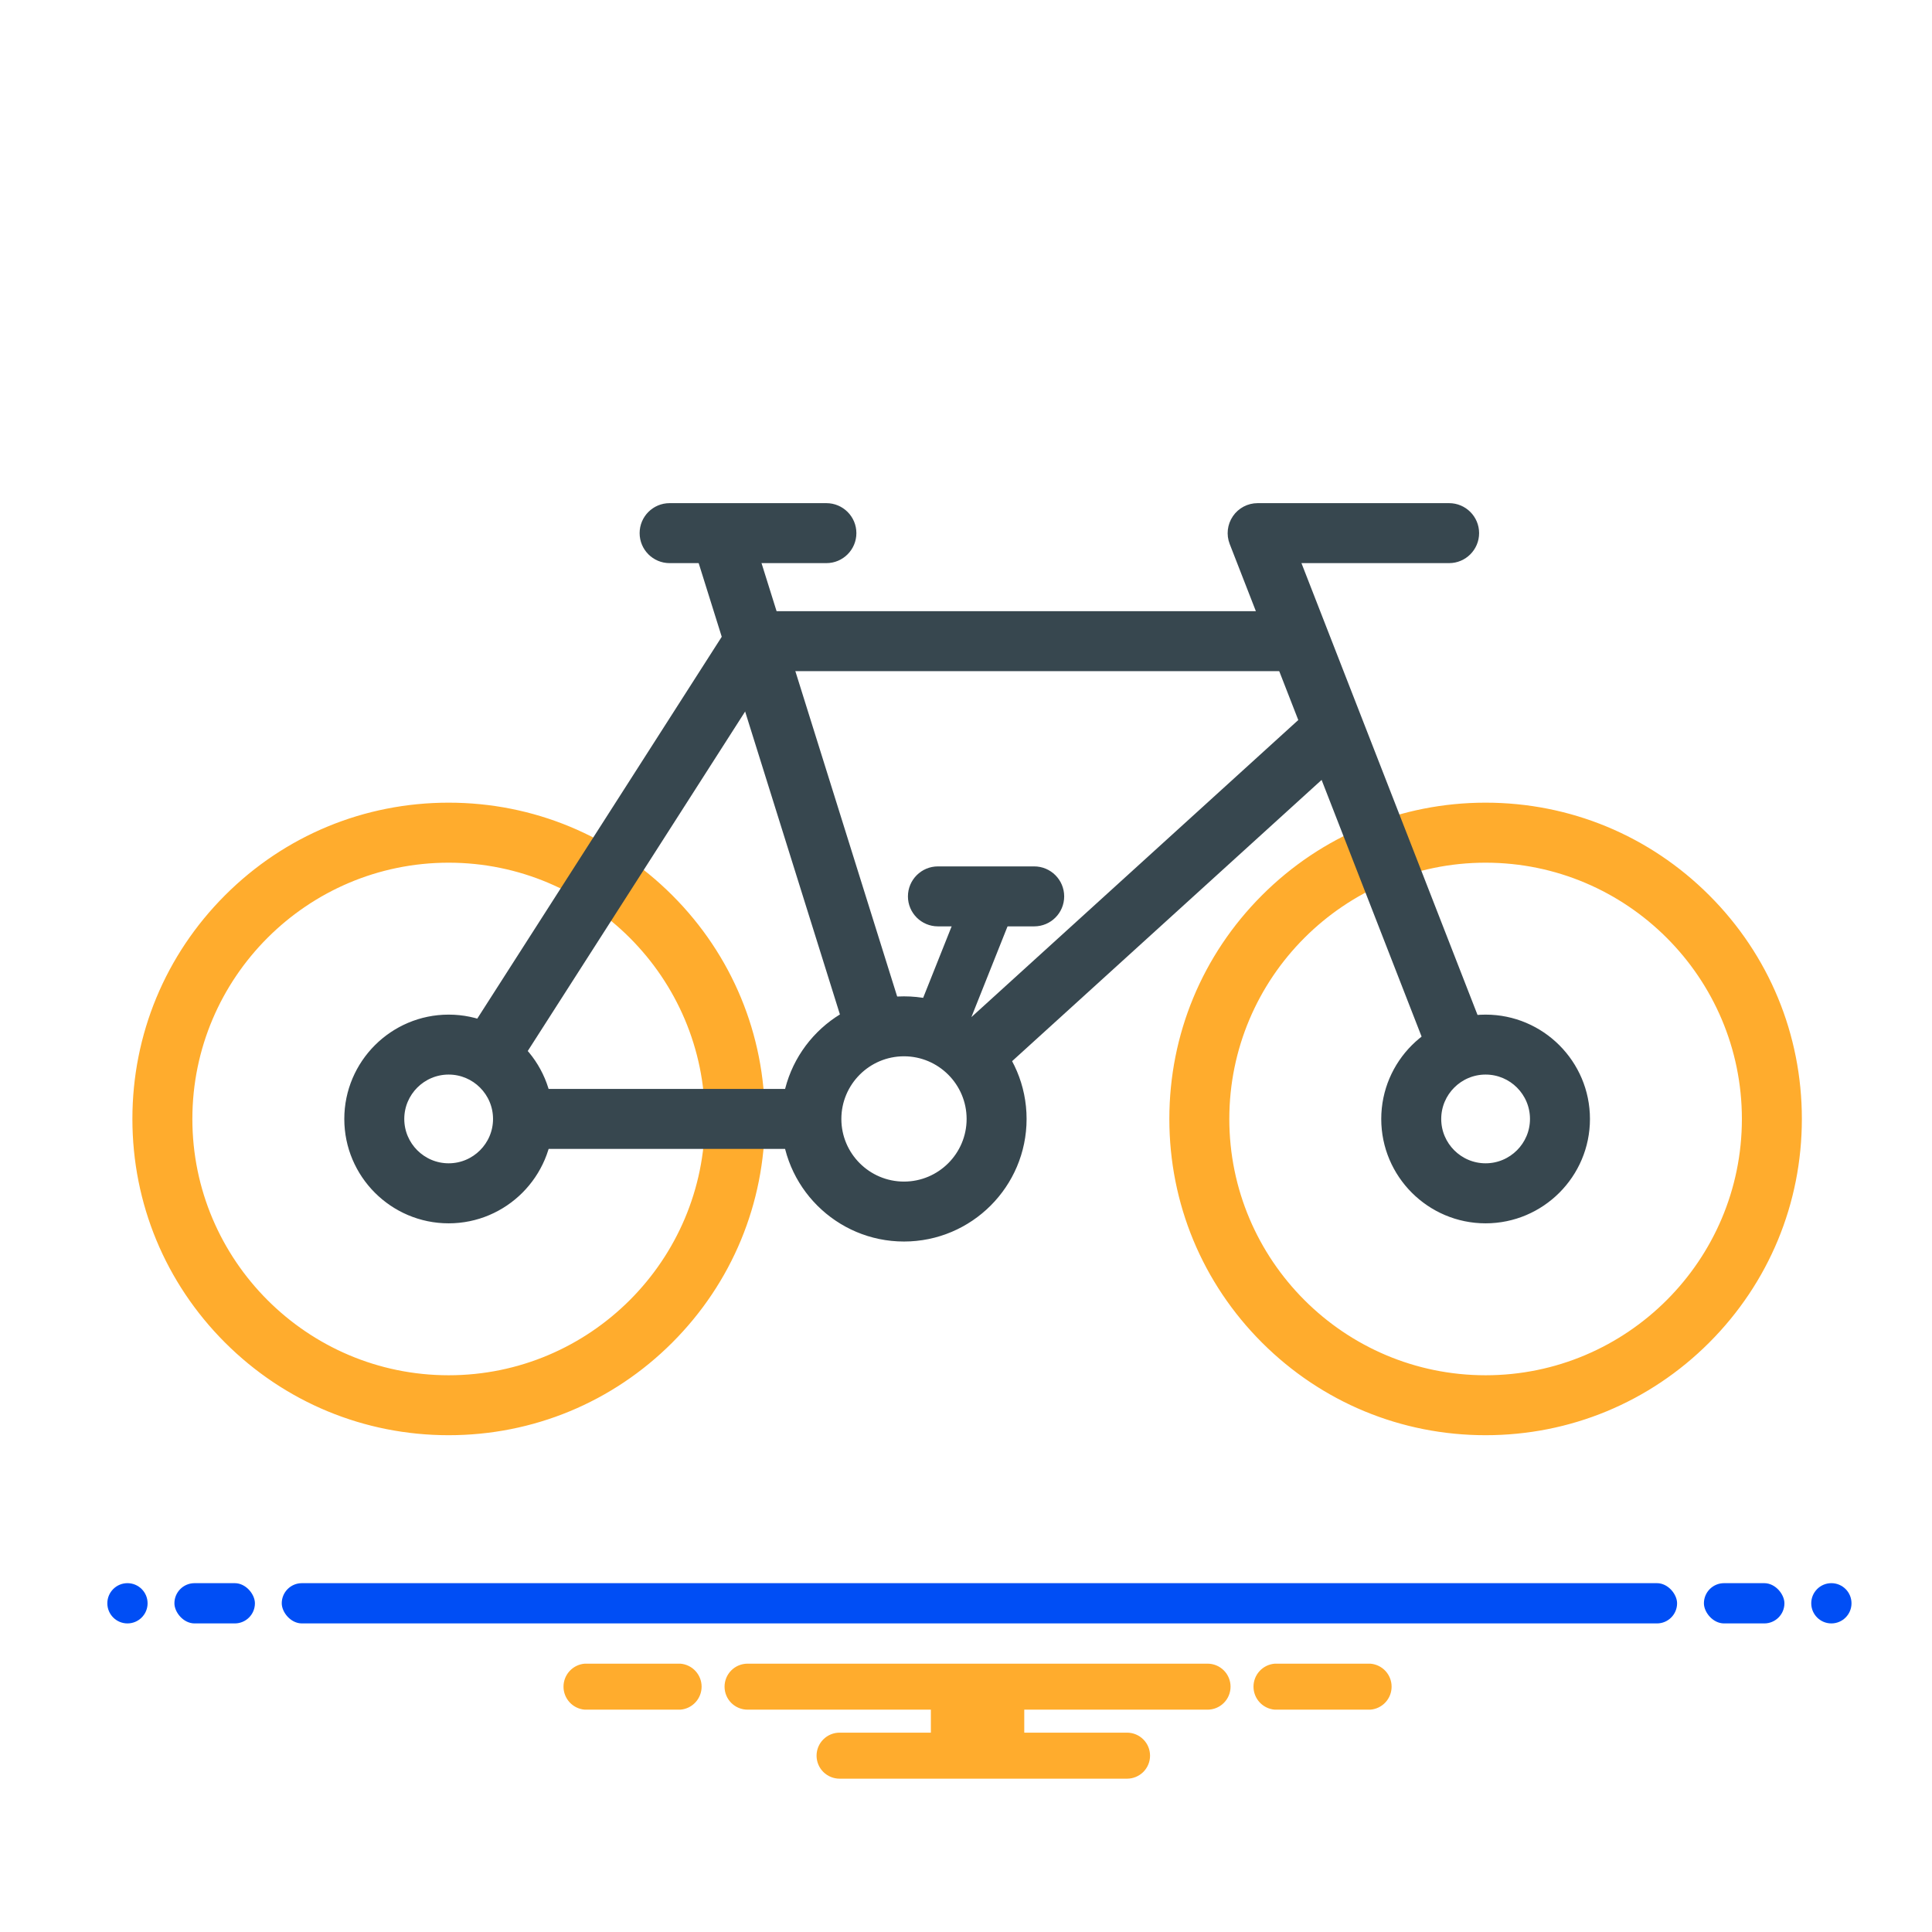 <svg width="72" height="72" viewBox="0 0 72 72" fill="none" xmlns="http://www.w3.org/2000/svg">
<path fill-rule="evenodd" clip-rule="evenodd" d="M55.364 53.336C52.255 53.336 49.334 52.124 47.136 49.928C44.939 47.731 43.728 44.808 43.728 41.699C43.728 38.59 44.939 35.67 47.136 33.471C49.333 31.273 52.255 30.063 55.364 30.063C58.473 30.063 61.394 31.274 63.592 33.471C65.791 35.668 67 38.59 67 41.699C67 44.808 65.789 47.729 63.592 49.928C61.394 52.126 58.473 53.336 55.364 53.336ZM55.364 32C50.014 32 45.663 36.352 45.663 41.701C45.663 47.05 50.014 51.402 55.364 51.402C60.713 51.402 65.065 47.05 65.065 41.701C65.065 36.352 60.713 32 55.364 32ZM16.72 53.336C13.613 53.336 10.69 52.124 8.492 49.928C6.295 47.731 5.084 44.808 5.084 41.699C5.084 38.59 6.295 35.67 8.492 33.471C10.689 31.273 13.611 30.063 16.72 30.063C19.829 30.063 22.75 31.274 24.948 33.471C27.147 35.67 28.356 38.59 28.356 41.699C28.356 44.808 27.145 47.729 24.948 49.928C22.75 52.126 19.827 53.336 16.72 53.336ZM16.72 32C11.371 32 7.019 36.352 7.019 41.701C7.019 47.05 11.371 51.402 16.72 51.402C22.07 51.402 26.421 47.05 26.421 41.701C26.421 36.352 22.07 32 16.72 32Z" fill="#FFAC2D" stroke="#FFAC2D" stroke-width="0.3"/>
<path fill-rule="evenodd" clip-rule="evenodd" d="M36.267 40.322C36.003 40.322 35.741 40.215 35.552 40.005C35.192 39.61 35.221 38.997 35.617 38.638L49.015 26.462C49.41 26.103 50.023 26.131 50.382 26.528C50.742 26.923 50.713 27.536 50.317 27.895L36.919 40.07C36.732 40.238 36.499 40.322 36.267 40.322ZM32.651 39.343C32.239 39.343 31.857 39.078 31.727 38.664L27.196 24.183L25.948 20.199C25.788 19.689 26.072 19.146 26.583 18.987C27.093 18.827 27.636 19.111 27.795 19.621L29.043 23.605L33.575 38.087C33.62 38.232 33.631 38.385 33.606 38.535C33.581 38.685 33.521 38.826 33.431 38.949C33.341 39.071 33.223 39.17 33.088 39.239C32.953 39.307 32.803 39.343 32.651 39.343Z" fill="#37474F" stroke="#37474F" stroke-width="0.3"/>
<path fill-rule="evenodd" clip-rule="evenodd" d="M48.362 24.862H28.194C27.663 24.862 27.233 24.428 27.233 23.894C27.233 23.36 27.663 22.927 28.194 22.927H48.362C48.893 22.927 49.323 23.36 49.323 23.894C49.323 24.428 48.893 24.862 48.362 24.862Z" fill="#37474F" stroke="#37474F" stroke-width="0.3"/>
<path fill-rule="evenodd" clip-rule="evenodd" d="M54.343 40.02C53.955 40.02 53.591 39.786 53.441 39.404L45.967 20.219C45.851 19.922 45.89 19.586 46.07 19.323C46.249 19.059 46.548 18.901 46.868 18.901H54.004C54.538 18.901 54.972 19.334 54.972 19.868C54.972 20.402 54.538 20.836 54.004 20.836H48.282L55.244 38.701C55.437 39.199 55.192 39.76 54.693 39.954C54.578 39.998 54.461 40.02 54.343 40.02ZM30.12 42.667H19.61C19.087 42.667 18.664 42.234 18.664 41.7C18.664 41.165 19.087 40.732 19.61 40.732H30.12C30.643 40.732 31.066 41.165 31.066 41.7C31.068 42.234 30.643 42.667 30.12 42.667ZM18.229 40.307C18.044 40.307 17.864 40.254 17.708 40.154C17.258 39.867 17.127 39.267 17.416 38.817L21.659 32.193L27.305 23.372C27.593 22.922 28.192 22.791 28.642 23.08C29.093 23.367 29.224 23.966 28.935 24.417L23.288 33.238L19.045 39.862C18.957 39.999 18.837 40.111 18.694 40.189C18.551 40.267 18.392 40.307 18.229 40.307ZM30.797 20.836H24.954C24.42 20.836 23.987 20.402 23.987 19.868C23.987 19.334 24.42 18.901 24.954 18.901H30.797C31.331 18.901 31.765 19.334 31.765 19.868C31.765 20.402 31.331 20.836 30.797 20.836Z" fill="#37474F" stroke="#37474F" stroke-width="0.3"/>
<path fill-rule="evenodd" clip-rule="evenodd" d="M16.72 45.44C14.658 45.44 12.981 43.762 12.981 41.701C12.981 39.639 14.659 37.962 16.72 37.962C18.783 37.962 20.459 39.64 20.459 41.701C20.459 43.762 18.781 45.44 16.72 45.44ZM16.72 39.896C15.726 39.896 14.916 40.705 14.916 41.7C14.916 42.694 15.726 43.503 16.72 43.503C17.715 43.503 18.524 42.694 18.524 41.7C18.524 40.705 17.715 39.896 16.72 39.896ZM55.364 45.44C53.303 45.44 51.625 43.762 51.625 41.701C51.625 39.639 53.303 37.962 55.364 37.962C57.426 37.962 59.103 39.64 59.103 41.701C59.103 43.762 57.426 45.44 55.364 45.44ZM55.364 39.896C54.37 39.896 53.56 40.705 53.56 41.7C53.56 42.694 54.37 43.503 55.364 43.503C56.358 43.503 57.168 42.694 57.168 41.7C57.168 40.705 56.36 39.896 55.364 39.896ZM33.689 46.118C31.252 46.118 29.27 44.137 29.27 41.7C29.27 39.262 31.252 37.281 33.689 37.281C36.126 37.281 38.108 39.262 38.108 41.7C38.108 44.137 36.126 46.118 33.689 46.118ZM33.689 39.215C32.32 39.215 31.205 40.329 31.205 41.7C31.205 43.07 32.319 44.184 33.689 44.184C35.059 44.184 36.173 43.07 36.173 41.7C36.173 40.331 35.059 39.215 33.689 39.215Z" fill="#37474F" stroke="#37474F" stroke-width="0.3"/>
<path fill-rule="evenodd" clip-rule="evenodd" d="M34.943 39.413C34.823 39.413 34.704 39.392 34.586 39.345C34.089 39.148 33.847 38.585 34.044 38.088L36.029 33.107C36.226 32.609 36.788 32.368 37.285 32.564C37.783 32.761 38.025 33.323 37.828 33.821L35.843 38.802C35.771 38.983 35.647 39.137 35.487 39.246C35.326 39.355 35.136 39.413 34.943 39.413Z" fill="#37474F"/>
<path fill-rule="evenodd" clip-rule="evenodd" d="M38.541 34.373H34.954C34.42 34.373 33.986 33.94 33.986 33.406C33.986 32.872 34.42 32.438 34.954 32.438H38.541C39.075 32.438 39.509 32.872 39.509 33.406C39.509 33.94 39.077 34.373 38.541 34.373Z" fill="#37474F" stroke="#37474F" stroke-width="0.3"/>
<path d="M51.068 62H47.508C47.292 62.017 47.09 62.114 46.943 62.273C46.796 62.432 46.714 62.641 46.714 62.857C46.714 63.074 46.796 63.282 46.943 63.441C47.09 63.6 47.292 63.698 47.508 63.714H51.068C51.284 63.698 51.486 63.6 51.633 63.441C51.78 63.282 51.861 63.074 51.861 62.857C51.861 62.641 51.78 62.432 51.633 62.273C51.486 62.114 51.284 62.017 51.068 62ZM25.354 62H21.793C21.577 62.017 21.376 62.114 21.229 62.273C21.082 62.432 21 62.641 21 62.857C21 63.074 21.082 63.282 21.229 63.441C21.376 63.6 21.577 63.698 21.793 63.714H25.354C25.57 63.698 25.771 63.6 25.918 63.441C26.065 63.282 26.147 63.074 26.147 62.857C26.147 62.641 26.065 62.432 25.918 62.273C25.771 62.114 25.57 62.017 25.354 62ZM45.002 62H27.859C27.632 62 27.414 62.09 27.253 62.251C27.092 62.412 27.002 62.63 27.002 62.857C27.002 63.084 27.092 63.303 27.253 63.463C27.414 63.624 27.632 63.714 27.859 63.714H34.691V64.571H31.288C31.061 64.571 30.843 64.662 30.682 64.823C30.521 64.983 30.431 65.201 30.431 65.429C30.431 65.656 30.521 65.874 30.682 66.035C30.843 66.195 31.061 66.286 31.288 66.286H42.002C42.23 66.286 42.447 66.195 42.608 66.035C42.769 65.874 42.859 65.656 42.859 65.429C42.859 65.201 42.769 64.983 42.608 64.823C42.447 64.662 42.23 64.571 42.002 64.571H38.171V63.714H45.002C45.23 63.714 45.447 63.624 45.608 63.463C45.769 63.303 45.859 63.084 45.859 62.857C45.859 62.63 45.769 62.412 45.608 62.251C45.447 62.09 45.23 62 45.002 62Z" fill="#FFAC2D"/>
<circle cx="4.75" cy="59.75" r="0.75" fill="#004EF5"/>
<rect x="6.5" y="59" width="3" height="1.5" rx="0.75" fill="#004EF5"/>
<rect x="10.5" y="59" width="52" height="1.5" rx="0.75" fill="#004EF5"/>
<rect x="63.5" y="59" width="3" height="1.5" rx="0.75" fill="#004EF5"/>
<circle cx="68.25" cy="59.75" r="0.75" fill="#004EF5"/>
</svg>
